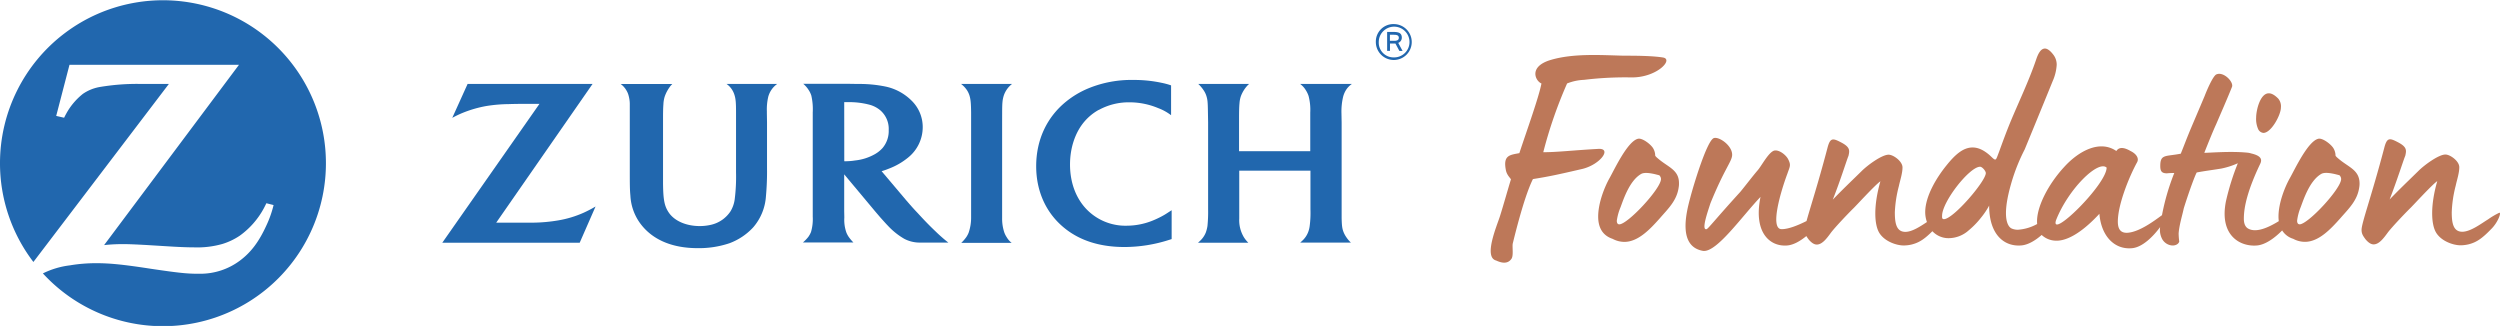 <svg xmlns="http://www.w3.org/2000/svg" viewBox="0 0 1018.16 132.74"><g id="Livello_2" data-name="Livello 2"><g id="Layer_1" data-name="Layer 1"><path d="M0,66.46a66.19,66.19,0,0,0,13.6,40.23L68.78,34.18H57a90.86,90.86,0,0,0-16.47,1.27,17.36,17.36,0,0,0-6.76,2.77,26.56,26.56,0,0,0-6.76,8c-.21.38-.51.93-.9,1.73l-3.22-.74,5.41-20.82H97.33L42.4,99.82a71.82,71.82,0,0,1,7.9-.4c2.23,0,5.61.15,10.13.41l9.76.6c3.51.2,6.49.31,8.75.31a37.5,37.5,0,0,0,11.59-1.37A26.75,26.75,0,0,0,97.63,96a33.11,33.11,0,0,0,9.85-11.23c.22-.43.58-1.1,1-2l2.94.74a43.66,43.66,0,0,1-2.92,8.29c-3,6.59-6.28,11-10.86,14.39a26.86,26.86,0,0,1-16.07,5.3h-.94c-4.56,0-8.09-.39-19-2-11.11-1.72-16.76-2.3-22.34-2.3a63.35,63.35,0,0,0-10.82.88,33.86,33.86,0,0,0-11,3.28A66.37,66.37,0,1,0,0,66.38Z" fill="#2167ae"/><path d="M408.14,46.15c0-4.32.13-5.51.67-7.26a10.05,10.05,0,0,1,3.36-4.7H391.41a10.82,10.82,0,0,1,2.41,2.55,9.14,9.14,0,0,1,1,2.12c.48,1.55.64,3.11.68,7V88.47a18.84,18.84,0,0,1-1,6.27,9.17,9.17,0,0,1-1,1.88,16,16,0,0,1-2,2.28H412a8.08,8.08,0,0,1-2-2.28,9.12,9.12,0,0,1-1-2,17.73,17.73,0,0,1-.87-5.68v-39Z" fill="#2167ae"/><path d="M546.33,46.13a25.94,25.94,0,0,1,.71-6.86,10,10,0,0,1,1-2.38,8.47,8.47,0,0,1,2.55-2.71h-21.1a8.9,8.9,0,0,1,2.37,2.63,10.8,10.8,0,0,1,1.07,2.25,22.24,22.24,0,0,1,.69,6.8V61.57h-29V49.78c0-3.58,0-5.92.18-7.68a11.45,11.45,0,0,1,.52-2.8A13.15,13.15,0,0,1,508,34.88c.14-.16.41-.41.72-.7H488a14.09,14.09,0,0,1,2.13,2.49,8.88,8.88,0,0,1,1.12,2.19c.54,1.64.64,2.53.7,6.84l.07,4.09V85.21a57.43,57.43,0,0,1-.26,6.81,14.42,14.42,0,0,1-.64,2.57,9.33,9.33,0,0,1-2.5,3.61c-.15.15-.38.36-.71.65h20.48a12.66,12.66,0,0,1-1.74-2.13,13.49,13.49,0,0,1-1.95-7.67V69.5h29V85.29a41.24,41.24,0,0,1-.29,6.57,10.46,10.46,0,0,1-.69,2.79A9.23,9.23,0,0,1,530.41,98c-.19.17-.47.46-.89.81h20.66a12.61,12.61,0,0,1-1.73-2,10.81,10.81,0,0,1-1.2-2.12c-.63-1.53-.77-2.66-.85-5.85V49.94Z" fill="#2167ae"/><path d="M355.82,85.37c.55.68,1.46,1.72,2.66,3.13,1.41,1.57,2.46,2.75,3.18,3.48a28.78,28.78,0,0,0,6.67,5.31,13.64,13.64,0,0,0,6.42,1.51h11.48c-1.07-.85-1.53-1.22-2.36-1.94s-1.81-1.6-2.77-2.54c-2.28-2.17-4.32-4.22-7.33-7.52-1.92-2-3.49-3.83-4.72-5.25l-10-11.83a28.46,28.46,0,0,0,2.86-1,27.76,27.76,0,0,0,8-4.61,15.87,15.87,0,0,0,5.88-12.36,15,15,0,0,0-4.37-10.6,21.27,21.27,0,0,0-10.5-5.84,52.68,52.68,0,0,0-11.06-1.12c-1.94,0-4-.07-6-.07H327.12a10.89,10.89,0,0,1,2.15,2.44,9.16,9.16,0,0,1,1.15,2.35A24.9,24.9,0,0,1,331,45.8V88.24a18.68,18.68,0,0,1-.71,6.26,9.79,9.79,0,0,1-1.11,2A16.06,16.06,0,0,1,327,98.75h20.56a18.74,18.74,0,0,1-1.79-2.1,9,9,0,0,1-1.09-2,15.69,15.69,0,0,1-.82-6c0-1-.05-2.06-.05-3.24V71Zm-12-43.77h1.69a32.29,32.29,0,0,1,8.69,1.07A11.42,11.42,0,0,1,358.6,45,10,10,0,0,1,361.94,53a10.69,10.69,0,0,1-2.53,7.31,12.76,12.76,0,0,1-3,2.42,20.72,20.72,0,0,1-8.14,2.62,24,24,0,0,1-3.38.31,8.68,8.68,0,0,1-1.05,0Z" fill="#2167ae"/><path d="M447.49,44.78A25.36,25.36,0,0,1,460,41.67,30.24,30.24,0,0,1,471.62,44a20.73,20.73,0,0,1,5.32,2.92V34.77A29.46,29.46,0,0,0,473,33.71a53.11,53.11,0,0,0-11.39-1.15A46,46,0,0,0,443.21,36a36.85,36.85,0,0,0-8.9,5.27C426.31,47.69,422,57,422,67.7c0,10.4,4.18,19.39,11.81,25.42,6.3,5,14.41,7.48,24.15,7.48a59.52,59.52,0,0,0,18.16-2.9l1.05-.33V85.62c-1.56,1-2.09,1.37-3,1.91a37.3,37.3,0,0,1-4,2,28.31,28.31,0,0,1-11.29,2.39,22,22,0,0,1-16.66-7c-4.2-4.54-6.44-10.82-6.44-17.93,0-6.77,2.1-13.06,5.84-17.45a21.1,21.1,0,0,1,5.85-4.79" fill="#2167ae"/><path d="M312.86,39.5a9.42,9.42,0,0,1,3.66-5.31H295.9a8.34,8.34,0,0,1,2.34,2.5,9,9,0,0,1,.95,2.2c.46,1.56.57,3.14.57,6.77V70.25a73.58,73.58,0,0,1-.55,11A12.79,12.79,0,0,1,297.55,86a12.94,12.94,0,0,1-7.94,5.54,20.35,20.35,0,0,1-4.6.53c-5.55,0-10.31-2.08-12.63-5.48-1.78-2.64-2.27-5.15-2.35-11.8V50c0-3.78,0-5.58.15-7.51a12.61,12.61,0,0,1,.48-3,14.93,14.93,0,0,1,2.58-4.69c.15-.13.3-.31.55-.58h-21a8.51,8.51,0,0,1,2.34,2.62,7.9,7.9,0,0,1,.92,2.25,13.18,13.18,0,0,1,.44,3V68.37c0,6.88,0,8.62.25,11.38a20.89,20.89,0,0,0,4.53,11.92c4.9,6.16,12.77,9.39,22.81,9.39a38.78,38.78,0,0,0,13-2,25,25,0,0,0,9.63-6.42,21.48,21.48,0,0,0,5.22-12.57,111.2,111.2,0,0,0,.45-11.54V49.82l-.06-3.69v-.76a22.46,22.46,0,0,1,.55-5.9" fill="#2167ae"/><path d="M236.09,98.85l6.46-14.75a52.28,52.28,0,0,1-4.75,2.49,42.63,42.63,0,0,1-10.47,3.17,65.27,65.27,0,0,1-10.16.92H202.09l39.24-56.5H190.44L184.19,48a40,40,0,0,1,4.73-2.23,47.62,47.62,0,0,1,9.14-2.59,60.68,60.68,0,0,1,9.12-.78c1.79-.06,3.47-.09,5-.09h7.52L180.13,98.85Z" fill="#2167ae"/><path d="M567.68,9.81a7.31,7.31,0,1,1-7.35,7.32,7.12,7.12,0,0,1,6.93-7.32h.39m0,13.57A6.26,6.26,0,1,0,561.52,17v.14a6,6,0,0,0,5.75,6.23h.41m.62-5.65a.74.74,0,0,1-.21,0h-2v3h-1.16V13h2.34c2.26,0,3.64.35,3.64,2.36a2.23,2.23,0,0,1-1.46,2.1l1.77,3.29h-1.3Zm-.58-3.56h-1.66v2.47h1.76c1.3,0,1.87-.41,1.87-1.24,0-1-.82-1.23-2-1.23" fill="#2167ae"/><path d="M650.87,60.64c-10.93.62-16.58,1.35-22.35,1.35a180.71,180.71,0,0,1,9.7-28,20.82,20.82,0,0,1,6.88-1.47,138.77,138.77,0,0,1,18.79-1c10.68.37,17.93-7.36,13.39-8.1s-11.92-.74-16.09-.74c-9.46-.24-20.39-1-29.6,1.72S625.32,33,627.78,34c-1.11,5.77-6.14,19.65-9,28.37-3.93.74-6.63.86-5.52,6.76.37,2.21,1.84,3.31,2.09,3.93-1.11,3.56-3.32,11.42-4.43,14.86-1.22,3.93-6.87,16.83-1.59,18.18,1.59.73,4.54,1.84,6.26-.74.86-1.35.25-4.67.49-6.14,2.7-11.06,5.65-21.13,8.23-26.29,6.26-1,9.7-1.71,20.27-4.17C651.85,66.91,656.64,60.27,650.87,60.64Z" fill="#bd7859"/><path d="M921.8,54.13c3.2,0,7.13-7.37,7.13-10.31a4.88,4.88,0,0,0-1.11-3.69C926.35,38.66,925.12,38,924,38c-3.56,0-5.15,7-5.15,9.83a10.1,10.1,0,0,0,.73,4.54A2.66,2.66,0,0,0,921.8,54.13Z" fill="#bd7859"/><path d="M675.56,64.82c-1.36-1.11-1.48-1.35-1.48-1.72v-.25a6,6,0,0,0-.74-2.33c-.86-1.6-4.17-4.18-6-4.05-4.3.61-9.83,12.52-11.79,16-2.09,3.69-4.67,10.2-4.67,15.72,0,4.06,1.47,7.62,5.89,9.09a10.16,10.16,0,0,0,4.79,1.23c5.65,0,10.57-5.28,14.5-9.7,3.31-3.81,6.87-7.13,7.61-12.53a8.3,8.3,0,0,0,.12-1.72C683.78,69.24,679.49,68.13,675.56,64.82ZM659.47,91.37c-.62,0-1-.49-1-1.48A21.87,21.87,0,0,1,660,84.37c1.23-3.32,3.68-10.81,8.35-13.51,2.09-1.23,7.37.61,7.37.49a2.14,2.14,0,0,1,.74,1.59C676.42,76.85,662.9,91.37,659.47,91.37Z" fill="#bd7859"/><path d="M1017.79,86.68a32.06,32.06,0,0,0-4.55,2.7c-2.45,1.48-7,5-10.44,5-3.8,0-4.29-3.81-4.29-8a49.39,49.39,0,0,1,1.59-10.68c.49-2.33,1.48-5.16,1.48-7.62s-3.69-5.15-5.65-5.15c-2.71,0-8.48,4.17-11.06,6.75-5.52,5.41-6.88,6.63-11.66,11.55,2.94-7.5,5.77-16.46,6.38-17.81.49-2.21.74-3.56-3.07-5.53-3.31-1.72-4.42-2-5.53,2.46-5.28,20-9.21,30.46-9.21,33.28,0,1.6.62,2.46,1.6,3.81,1.23,1.47,2.33,2.09,3.31,2.09,2.34,0,4.3-2.83,5.9-5,1.84-2.33,6.14-6.88,8.84-9.58.74-.61,9.09-9.82,11.18-11.18-2.83,9.83-2.58,17.69-.37,21.13s7,5,9.83,5a14.33,14.33,0,0,0,3.19-.37c3.56-.86,5.89-2.71,9.34-6.27C1017.42,90.49,1018.89,86.19,1017.79,86.68Z" fill="#bd7859"/><path d="M952.62,64.82c-1.35-1.11-1.47-1.35-1.47-1.72v-.25a6.18,6.18,0,0,0-.74-2.33c-.86-1.6-4.18-4.18-6-4.05-4.3.61-9.82,12.52-11.79,16-2.09,3.69-4.67,10.2-4.67,15.72a15,15,0,0,0,.12,1.88c-4.05,2.49-9.18,4.92-12.51,3-1.72-1-1.72-3.32-1.72-4.06,0-5,1.72-11.91,6.63-22.23.86-1.72.62-3.31-3.68-4.3a7.56,7.56,0,0,0-1.64-.32h0c-6.86-.66-15,.08-17.42.08,1.84-4.67,3.81-9.46,4.79-11.55,1.72-4,4.91-11.3,6.51-15.35.61-1.72-2.46-5.28-5.28-5.28a3.26,3.26,0,0,0-1.11.25c-1.35.61-3.81,6.26-4.79,8.84l-5.52,13c-2.09,5-2.58,6.51-4.18,10.44-6.26,1.23-8.35.12-8.35,5,0,2,.49,3,2.7,3a24.26,24.26,0,0,1,3-.12,92.18,92.18,0,0,0-5,17.16c-3.17,2.32-9.11,6.77-13.92,7.16-3.2.24-4.06-1.85-4.06-4.55,0-6.88,4.55-18.18,7.86-24.19.86-1.6-.36-3.44-2.7-4.55-1.23-.73-4.3-2.33-5.77,0-6.76-4.66-15.35,0-21.25,6.51-6.47,7-11.61,16.72-11,23.22a18.7,18.7,0,0,1-7.79,2.33,6.15,6.15,0,0,1-2.58-.49c-1.1-.49-2.33-2.21-2.33-6.27,0-3.19.73-7.73,2.82-14.37a75.63,75.63,0,0,1,4.79-11.54C824.94,60,831.33,44.5,836,33a19.1,19.1,0,0,0,1.62-6.59,6.63,6.63,0,0,0-1.22-3.93c-1.36-1.85-2.58-2.71-3.57-2.71-1.59,0-2.7,1.85-3.56,4.43-3,8.84-7.12,17.31-10.68,25.91-1.6,3.93-3,7.74-4.42,11.67-.86,2.21-1.11,3.19-1.6,3.19s-1-.61-2.34-1.84c-2.57-2.21-4.79-3.07-6.87-3.07-3.93,0-7.25,3.07-10.69,7.37-3.68,4.54-8.6,12.28-8.6,19a12.16,12.16,0,0,0,.7,4c-2.53,1.67-6,4-8.78,4-3.8,0-4.29-3.81-4.29-8a49.62,49.62,0,0,1,1.64-10.64c.49-2.33,1.48-5.16,1.48-7.62S771.12,63,769.16,63c-2.71,0-8.48,4.17-11.06,6.75-5.52,5.41-6.88,6.63-11.67,11.55,3-7.5,5.78-16.46,6.39-17.81.49-2.21.74-3.56-3.07-5.53-3.32-1.72-4.42-2-5.53,2.46-3.93,14.91-7.11,24.5-8.48,29.6-3.39,1.7-7.29,3.31-10.13,3.31-5,0-.25-15.72,2.33-22.6,1-2.94,1.6-3.44.25-6-.86-1.6-3.44-3.69-5.41-3.44-2.33.37-5.28,6.14-6.88,8-2.21,2.58-5,6.26-7.12,8.84C698.71,89.17,695.64,93.22,695,93.34c-2.21.49.5-7.12,1.6-10.56,5.9-14.49,8.84-17.07,8.84-19.77,0-3.81-5.4-7.5-7.49-6.76-2.82,1.11-8.35,19.53-9.58,24.32-1.84,6.75-4.91,19.9,5.28,21.62,5.53.61,15.72-14,23.34-22-3,14.74,4,20.39,10.93,19.78,2.56-.23,5.28-1.81,7.74-3.83.25.43.56.86.93,1.37,1.23,1.47,2.33,2.09,3.32,2.09,2.33,0,4.29-2.83,5.89-5,1.84-2.33,6.14-6.88,8.84-9.58.74-.61,9.09-9.82,11.18-11.18-2.82,9.83-2.58,17.69-.37,21.13s7,5,9.83,5a14.26,14.26,0,0,0,3.19-.37c3.27-.79,5.51-2.43,8.52-5.44A9,9,0,0,0,793.69,97a12.36,12.36,0,0,0,8.11-3.2,33.82,33.82,0,0,0,5-5.15,30.7,30.7,0,0,0,3.31-4.92c0,12,6.27,16.83,13.14,16.22,2.74-.24,5.67-2,8.25-4.26A8.6,8.6,0,0,0,836.84,98c4.3.37,10.44-2.58,18.17-10.93.74,9.21,6.27,14.74,13.39,14,4.16-.42,8.46-4.69,11.34-8.58a7.92,7.92,0,0,0,.61,4.4,5.11,5.11,0,0,0,4.18,3.08c1.35.12,2.7-.5,3-1.6a26.49,26.49,0,0,1-.25-3.32c.25-3.44,1.47-7.24,2.09-10.19,1.47-4.79,4.3-12.9,5.28-14.62,3.19-.61,6.39-1,10-1.59a31.37,31.37,0,0,0,6.74-2.17,101.11,101.11,0,0,0-4.83,15.43c-2.82,14,5.77,18.67,12.65,18.06,3.47-.31,7.25-3.1,10.23-6.12a8.09,8.09,0,0,0,4.5,3.41,10,10,0,0,0,4.79,1.23c5.65,0,10.56-5.28,14.49-9.7,3.32-3.81,6.88-7.13,7.62-12.53a8.3,8.3,0,0,0,.12-1.72C960.85,69.24,956.55,68.13,952.62,64.82ZM791.68,89.26c-.86,0-.74-.86-.74-1.35,0-5.77,11.18-20,15.48-20,.86,0,2.33,1.72,2.33,2.58C808.75,73.78,795.49,89.26,791.68,89.26Zm45.64.49c5-12.77,17.19-24.69,20.63-21.49,0,6.88-23.09,29.47-20.62,21.49Zm99.21,1.6c-.61,0-1-.49-1-1.48A21.85,21.85,0,0,1,937,84.35c1.23-3.32,3.69-10.81,8.35-13.51,2.09-1.23,7.37.61,7.37.49a2.14,2.14,0,0,1,.74,1.59c0,3.93-13.49,18.45-16.93,18.45Z" fill="#bd7859"/></g></g></svg>